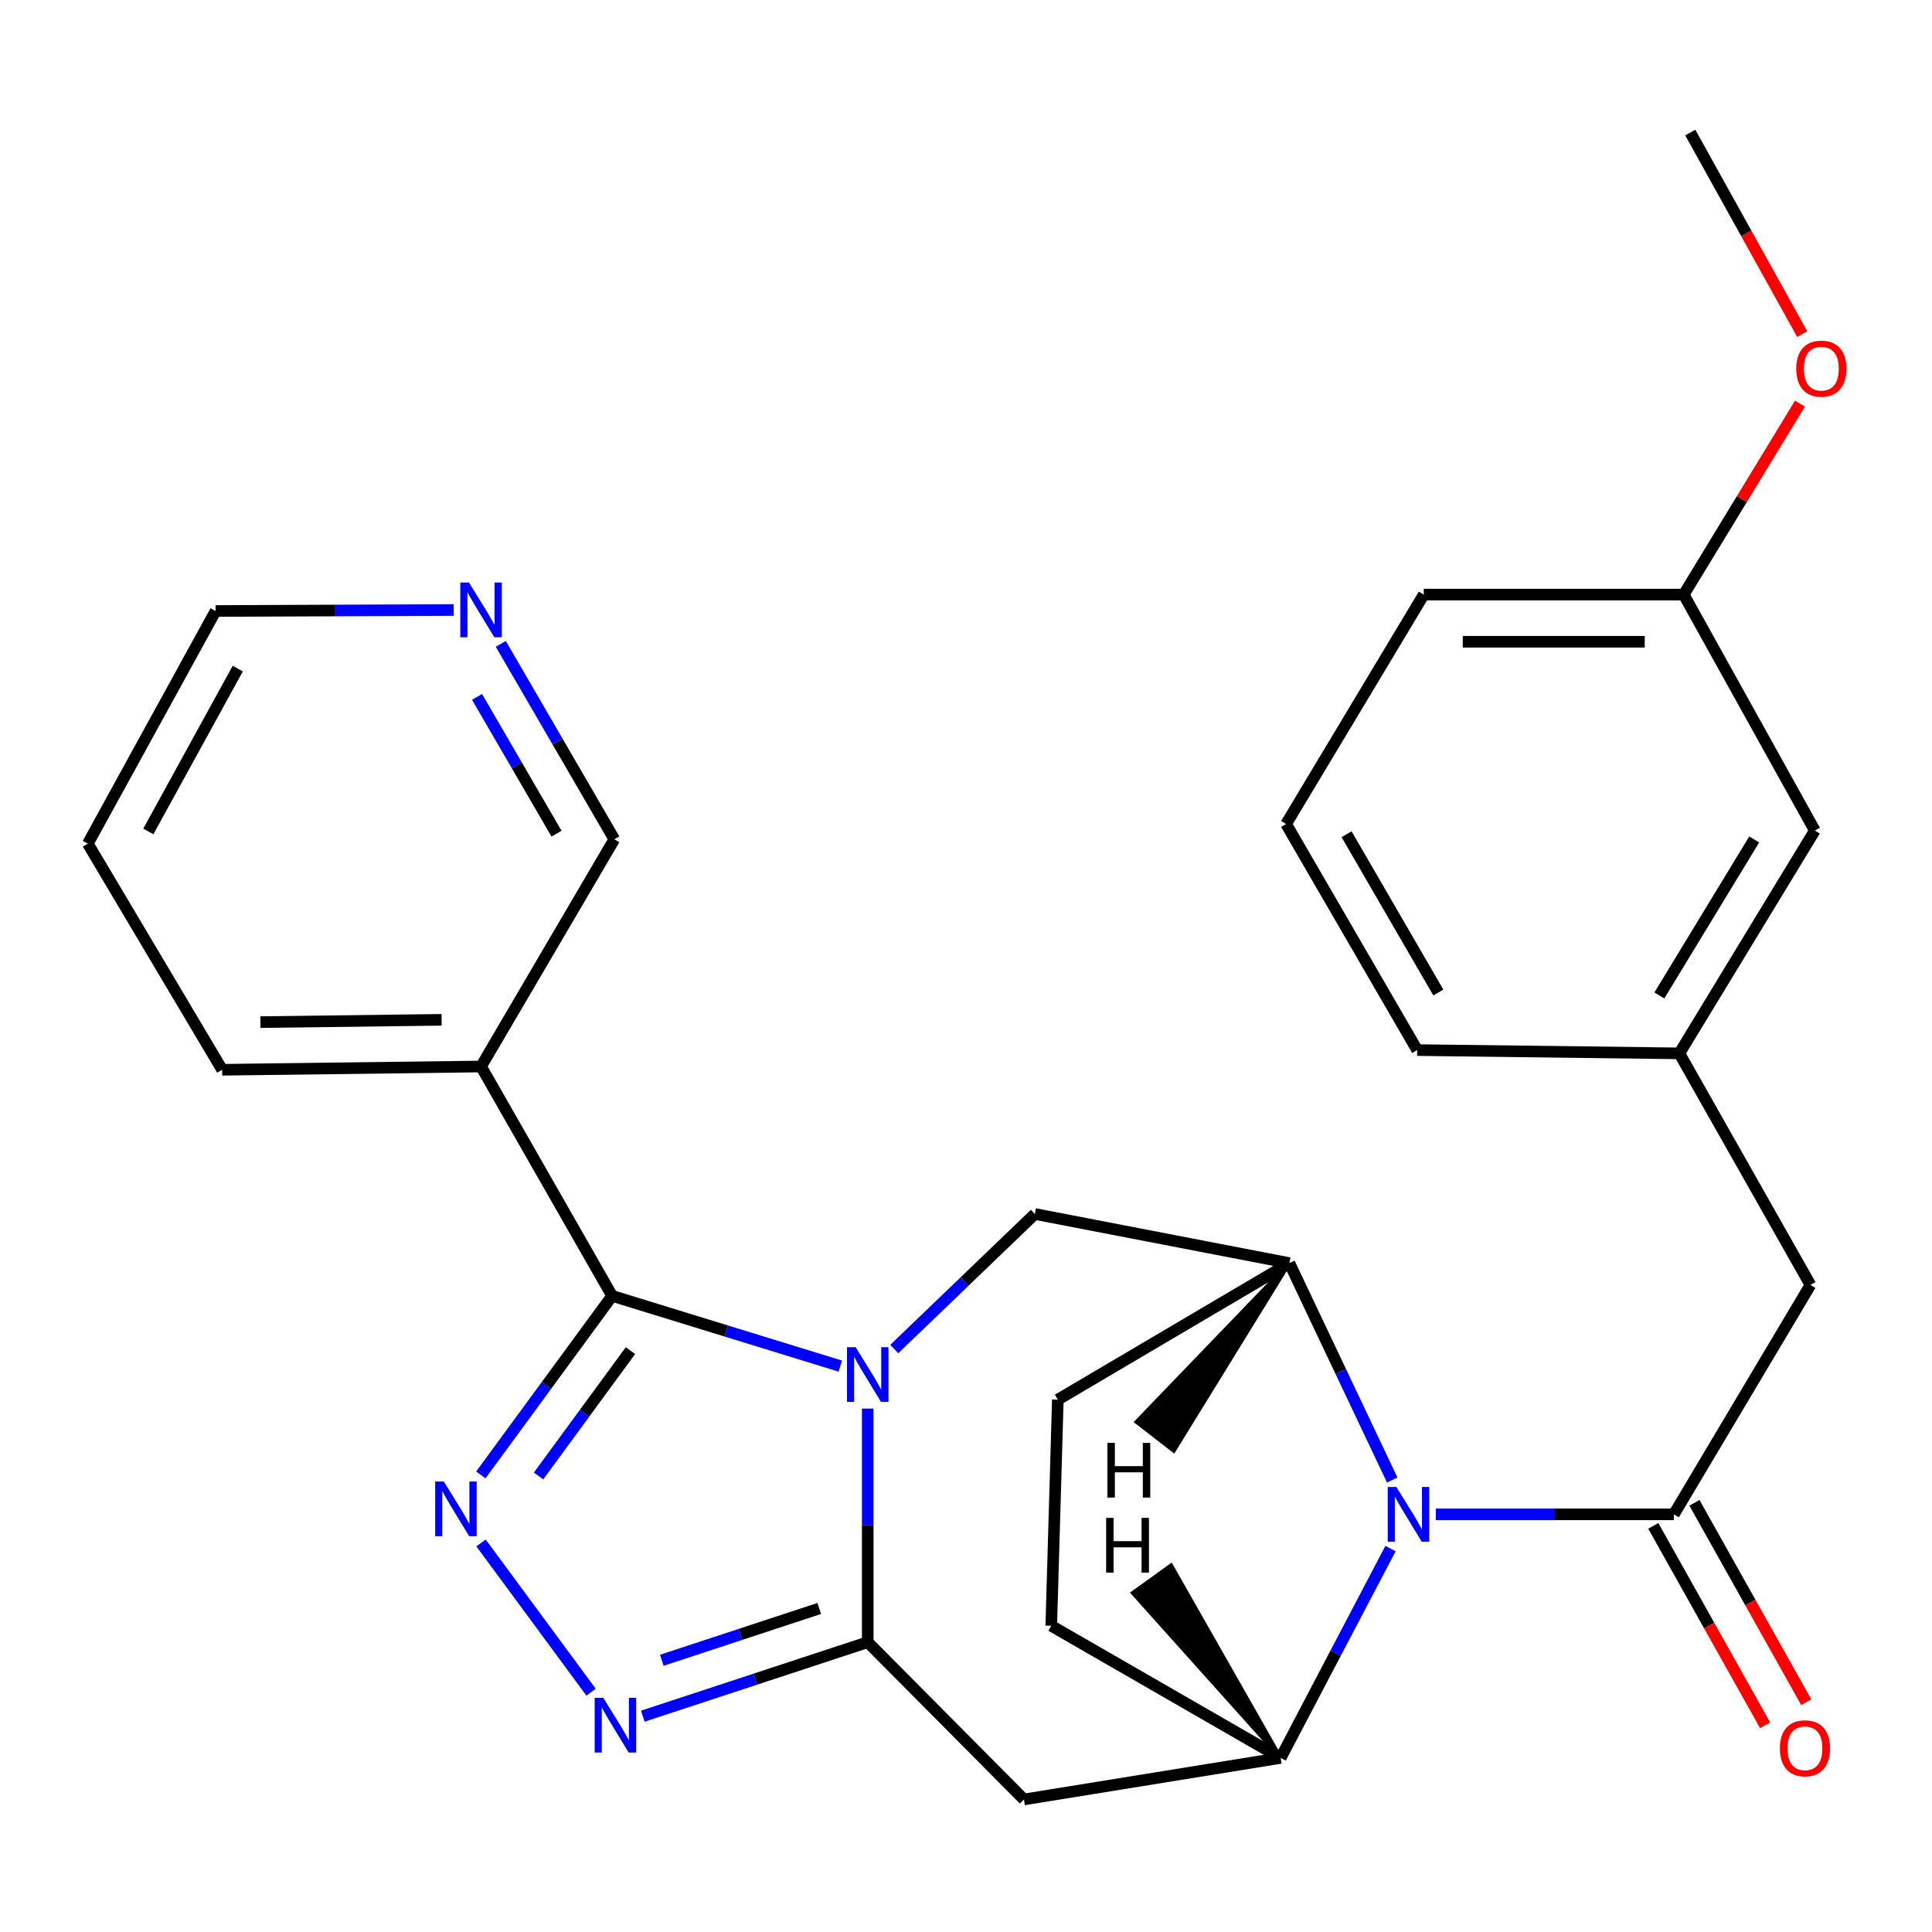 <?xml version='1.0' encoding='iso-8859-1'?>
<svg version='1.1' baseProfile='full'
              xmlns='http://www.w3.org/2000/svg'
                      xmlns:rdkit='http://www.rdkit.org/xml'
                      xmlns:xlink='http://www.w3.org/1999/xlink'
                  xml:space='preserve'
width='1000px' height='1000px' viewBox='0 0 1000 1000'>
<!-- END OF HEADER -->
<rect style='opacity:1.0;fill:#FFFFFF;stroke:none' width='1000' height='1000' x='0' y='0'> </rect>
<path class='bond-0' d='M 434.941,707.09 L 375.89,688.916' style='fill:none;fill-rule:evenodd;stroke:#0000FF;stroke-width:6px;stroke-linecap:butt;stroke-linejoin:miter;stroke-opacity:1' />
<path class='bond-0' d='M 375.89,688.916 L 316.84,670.742' style='fill:none;fill-rule:evenodd;stroke:#000000;stroke-width:6px;stroke-linecap:butt;stroke-linejoin:miter;stroke-opacity:1' />
<path class='bond-1' d='M 449.141,729.083 L 449.141,789.535' style='fill:none;fill-rule:evenodd;stroke:#0000FF;stroke-width:6px;stroke-linecap:butt;stroke-linejoin:miter;stroke-opacity:1' />
<path class='bond-1' d='M 449.141,789.535 L 449.141,849.988' style='fill:none;fill-rule:evenodd;stroke:#000000;stroke-width:6px;stroke-linecap:butt;stroke-linejoin:miter;stroke-opacity:1' />
<path class='bond-9' d='M 462.88,698.262 L 499.266,663.308' style='fill:none;fill-rule:evenodd;stroke:#0000FF;stroke-width:6px;stroke-linecap:butt;stroke-linejoin:miter;stroke-opacity:1' />
<path class='bond-9' d='M 499.266,663.308 L 535.651,628.355' style='fill:none;fill-rule:evenodd;stroke:#000000;stroke-width:6px;stroke-linecap:butt;stroke-linejoin:miter;stroke-opacity:1' />
<path class='bond-2' d='M 316.84,670.742 L 282.858,717.076' style='fill:none;fill-rule:evenodd;stroke:#000000;stroke-width:6px;stroke-linecap:butt;stroke-linejoin:miter;stroke-opacity:1' />
<path class='bond-2' d='M 282.858,717.076 L 248.877,763.41' style='fill:none;fill-rule:evenodd;stroke:#0000FF;stroke-width:6px;stroke-linecap:butt;stroke-linejoin:miter;stroke-opacity:1' />
<path class='bond-2' d='M 326.333,699.081 L 302.546,731.515' style='fill:none;fill-rule:evenodd;stroke:#000000;stroke-width:6px;stroke-linecap:butt;stroke-linejoin:miter;stroke-opacity:1' />
<path class='bond-2' d='M 302.546,731.515 L 278.759,763.949' style='fill:none;fill-rule:evenodd;stroke:#0000FF;stroke-width:6px;stroke-linecap:butt;stroke-linejoin:miter;stroke-opacity:1' />
<path class='bond-10' d='M 316.84,670.742 L 248.993,552.017' style='fill:none;fill-rule:evenodd;stroke:#000000;stroke-width:6px;stroke-linecap:butt;stroke-linejoin:miter;stroke-opacity:1' />
<path class='bond-4' d='M 449.141,849.988 L 390.927,869.14' style='fill:none;fill-rule:evenodd;stroke:#000000;stroke-width:6px;stroke-linecap:butt;stroke-linejoin:miter;stroke-opacity:1' />
<path class='bond-4' d='M 390.927,869.14 L 332.713,888.293' style='fill:none;fill-rule:evenodd;stroke:#0000FF;stroke-width:6px;stroke-linecap:butt;stroke-linejoin:miter;stroke-opacity:1' />
<path class='bond-4' d='M 424.047,832.542 L 383.297,845.949' style='fill:none;fill-rule:evenodd;stroke:#000000;stroke-width:6px;stroke-linecap:butt;stroke-linejoin:miter;stroke-opacity:1' />
<path class='bond-4' d='M 383.297,845.949 L 342.547,859.356' style='fill:none;fill-rule:evenodd;stroke:#0000FF;stroke-width:6px;stroke-linecap:butt;stroke-linejoin:miter;stroke-opacity:1' />
<path class='bond-7' d='M 449.141,849.988 L 529.995,931.398' style='fill:none;fill-rule:evenodd;stroke:#000000;stroke-width:6px;stroke-linecap:butt;stroke-linejoin:miter;stroke-opacity:1' />
<path class='bond-28' d='M 248.989,798.626 L 305.936,875.868' style='fill:none;fill-rule:evenodd;stroke:#0000FF;stroke-width:6px;stroke-linecap:butt;stroke-linejoin:miter;stroke-opacity:1' />
<path class='bond-3' d='M 720.612,766.065 L 693.998,709.926' style='fill:none;fill-rule:evenodd;stroke:#0000FF;stroke-width:6px;stroke-linecap:butt;stroke-linejoin:miter;stroke-opacity:1' />
<path class='bond-3' d='M 693.998,709.926 L 667.383,653.787' style='fill:none;fill-rule:evenodd;stroke:#000000;stroke-width:6px;stroke-linecap:butt;stroke-linejoin:miter;stroke-opacity:1' />
<path class='bond-5' d='M 743.205,783.823 L 804.799,783.823' style='fill:none;fill-rule:evenodd;stroke:#0000FF;stroke-width:6px;stroke-linecap:butt;stroke-linejoin:miter;stroke-opacity:1' />
<path class='bond-5' d='M 804.799,783.823 L 866.392,783.823' style='fill:none;fill-rule:evenodd;stroke:#000000;stroke-width:6px;stroke-linecap:butt;stroke-linejoin:miter;stroke-opacity:1' />
<path class='bond-29' d='M 719.732,801.543 L 691.299,855.721' style='fill:none;fill-rule:evenodd;stroke:#0000FF;stroke-width:6px;stroke-linecap:butt;stroke-linejoin:miter;stroke-opacity:1' />
<path class='bond-29' d='M 691.299,855.721 L 662.867,909.899' style='fill:none;fill-rule:evenodd;stroke:#000000;stroke-width:6px;stroke-linecap:butt;stroke-linejoin:miter;stroke-opacity:1' />
<path class='bond-11' d='M 866.392,783.823 L 937.087,665.085' style='fill:none;fill-rule:evenodd;stroke:#000000;stroke-width:6px;stroke-linecap:butt;stroke-linejoin:miter;stroke-opacity:1' />
<path class='bond-12' d='M 855.745,789.794 L 884.687,841.402' style='fill:none;fill-rule:evenodd;stroke:#000000;stroke-width:6px;stroke-linecap:butt;stroke-linejoin:miter;stroke-opacity:1' />
<path class='bond-12' d='M 884.687,841.402 L 913.629,893.009' style='fill:none;fill-rule:evenodd;stroke:#FF0000;stroke-width:6px;stroke-linecap:butt;stroke-linejoin:miter;stroke-opacity:1' />
<path class='bond-12' d='M 877.039,777.852 L 905.981,829.459' style='fill:none;fill-rule:evenodd;stroke:#000000;stroke-width:6px;stroke-linecap:butt;stroke-linejoin:miter;stroke-opacity:1' />
<path class='bond-12' d='M 905.981,829.459 L 934.923,881.067' style='fill:none;fill-rule:evenodd;stroke:#FF0000;stroke-width:6px;stroke-linecap:butt;stroke-linejoin:miter;stroke-opacity:1' />
<path class='bond-6' d='M 662.867,909.899 L 529.995,931.398' style='fill:none;fill-rule:evenodd;stroke:#000000;stroke-width:6px;stroke-linecap:butt;stroke-linejoin:miter;stroke-opacity:1' />
<path class='bond-30' d='M 662.867,909.899 L 544.129,841.497' style='fill:none;fill-rule:evenodd;stroke:#000000;stroke-width:6px;stroke-linecap:butt;stroke-linejoin:miter;stroke-opacity:1' />
<path class='bond-33' d='M 662.867,909.899 L 606.162,810.238 L 586.347,824.502 Z' style='fill:#000000;fill-rule:evenodd;fill-opacity:1;stroke:#000000;stroke-width:2px;stroke-linecap:butt;stroke-linejoin:miter;stroke-opacity:1;' />
<path class='bond-8' d='M 667.383,653.787 L 535.651,628.355' style='fill:none;fill-rule:evenodd;stroke:#000000;stroke-width:6px;stroke-linecap:butt;stroke-linejoin:miter;stroke-opacity:1' />
<path class='bond-14' d='M 667.383,653.787 L 547.533,724.454' style='fill:none;fill-rule:evenodd;stroke:#000000;stroke-width:6px;stroke-linecap:butt;stroke-linejoin:miter;stroke-opacity:1' />
<path class='bond-34' d='M 667.383,653.787 L 588.241,735.959 L 607.538,750.917 Z' style='fill:#000000;fill-rule:evenodd;fill-opacity:1;stroke:#000000;stroke-width:2px;stroke-linecap:butt;stroke-linejoin:miter;stroke-opacity:1;' />
<path class='bond-18' d='M 248.993,552.017 L 317.979,434.419' style='fill:none;fill-rule:evenodd;stroke:#000000;stroke-width:6px;stroke-linecap:butt;stroke-linejoin:miter;stroke-opacity:1' />
<path class='bond-20' d='M 248.993,552.017 L 114.996,553.713' style='fill:none;fill-rule:evenodd;stroke:#000000;stroke-width:6px;stroke-linecap:butt;stroke-linejoin:miter;stroke-opacity:1' />
<path class='bond-20' d='M 228.585,527.859 L 134.787,529.046' style='fill:none;fill-rule:evenodd;stroke:#000000;stroke-width:6px;stroke-linecap:butt;stroke-linejoin:miter;stroke-opacity:1' />
<path class='bond-16' d='M 937.087,665.085 L 869.227,545.222' style='fill:none;fill-rule:evenodd;stroke:#000000;stroke-width:6px;stroke-linecap:butt;stroke-linejoin:miter;stroke-opacity:1' />
<path class='bond-13' d='M 544.129,841.497 L 547.533,724.454' style='fill:none;fill-rule:evenodd;stroke:#000000;stroke-width:6px;stroke-linecap:butt;stroke-linejoin:miter;stroke-opacity:1' />
<path class='bond-15' d='M 259.215,333.274 L 288.597,383.847' style='fill:none;fill-rule:evenodd;stroke:#0000FF;stroke-width:6px;stroke-linecap:butt;stroke-linejoin:miter;stroke-opacity:1' />
<path class='bond-15' d='M 288.597,383.847 L 317.979,434.419' style='fill:none;fill-rule:evenodd;stroke:#000000;stroke-width:6px;stroke-linecap:butt;stroke-linejoin:miter;stroke-opacity:1' />
<path class='bond-15' d='M 246.919,360.711 L 267.486,396.112' style='fill:none;fill-rule:evenodd;stroke:#0000FF;stroke-width:6px;stroke-linecap:butt;stroke-linejoin:miter;stroke-opacity:1' />
<path class='bond-15' d='M 267.486,396.112 L 288.054,431.512' style='fill:none;fill-rule:evenodd;stroke:#000000;stroke-width:6px;stroke-linecap:butt;stroke-linejoin:miter;stroke-opacity:1' />
<path class='bond-31' d='M 234.818,315.74 L 173.205,315.995' style='fill:none;fill-rule:evenodd;stroke:#0000FF;stroke-width:6px;stroke-linecap:butt;stroke-linejoin:miter;stroke-opacity:1' />
<path class='bond-31' d='M 173.205,315.995 L 111.592,316.251' style='fill:none;fill-rule:evenodd;stroke:#000000;stroke-width:6px;stroke-linecap:butt;stroke-linejoin:miter;stroke-opacity:1' />
<path class='bond-17' d='M 869.227,545.222 L 939.352,429.889' style='fill:none;fill-rule:evenodd;stroke:#000000;stroke-width:6px;stroke-linecap:butt;stroke-linejoin:miter;stroke-opacity:1' />
<path class='bond-17' d='M 858.884,515.238 L 907.972,434.504' style='fill:none;fill-rule:evenodd;stroke:#000000;stroke-width:6px;stroke-linecap:butt;stroke-linejoin:miter;stroke-opacity:1' />
<path class='bond-24' d='M 869.227,545.222 L 733.534,543.526' style='fill:none;fill-rule:evenodd;stroke:#000000;stroke-width:6px;stroke-linecap:butt;stroke-linejoin:miter;stroke-opacity:1' />
<path class='bond-19' d='M 939.352,429.889 L 871.492,307.76' style='fill:none;fill-rule:evenodd;stroke:#000000;stroke-width:6px;stroke-linecap:butt;stroke-linejoin:miter;stroke-opacity:1' />
<path class='bond-21' d='M 871.492,307.76 L 901.576,258.338' style='fill:none;fill-rule:evenodd;stroke:#000000;stroke-width:6px;stroke-linecap:butt;stroke-linejoin:miter;stroke-opacity:1' />
<path class='bond-21' d='M 901.576,258.338 L 931.66,208.916' style='fill:none;fill-rule:evenodd;stroke:#FF0000;stroke-width:6px;stroke-linecap:butt;stroke-linejoin:miter;stroke-opacity:1' />
<path class='bond-32' d='M 871.492,307.76 L 736.939,307.76' style='fill:none;fill-rule:evenodd;stroke:#000000;stroke-width:6px;stroke-linecap:butt;stroke-linejoin:miter;stroke-opacity:1' />
<path class='bond-32' d='M 851.309,332.175 L 757.122,332.175' style='fill:none;fill-rule:evenodd;stroke:#000000;stroke-width:6px;stroke-linecap:butt;stroke-linejoin:miter;stroke-opacity:1' />
<path class='bond-27' d='M 114.996,553.713 L 45.455,436.67' style='fill:none;fill-rule:evenodd;stroke:#000000;stroke-width:6px;stroke-linecap:butt;stroke-linejoin:miter;stroke-opacity:1' />
<path class='bond-26' d='M 932.834,172.918 L 903.858,120.76' style='fill:none;fill-rule:evenodd;stroke:#FF0000;stroke-width:6px;stroke-linecap:butt;stroke-linejoin:miter;stroke-opacity:1' />
<path class='bond-26' d='M 903.858,120.76 L 874.883,68.602' style='fill:none;fill-rule:evenodd;stroke:#000000;stroke-width:6px;stroke-linecap:butt;stroke-linejoin:miter;stroke-opacity:1' />
<path class='bond-22' d='M 665.688,426.498 L 733.534,543.526' style='fill:none;fill-rule:evenodd;stroke:#000000;stroke-width:6px;stroke-linecap:butt;stroke-linejoin:miter;stroke-opacity:1' />
<path class='bond-22' d='M 696.987,431.807 L 744.479,513.727' style='fill:none;fill-rule:evenodd;stroke:#000000;stroke-width:6px;stroke-linecap:butt;stroke-linejoin:miter;stroke-opacity:1' />
<path class='bond-25' d='M 665.688,426.498 L 736.939,307.76' style='fill:none;fill-rule:evenodd;stroke:#000000;stroke-width:6px;stroke-linecap:butt;stroke-linejoin:miter;stroke-opacity:1' />
<path class='bond-23' d='M 111.592,316.251 L 45.455,436.67' style='fill:none;fill-rule:evenodd;stroke:#000000;stroke-width:6px;stroke-linecap:butt;stroke-linejoin:miter;stroke-opacity:1' />
<path class='bond-23' d='M 123.071,346.067 L 76.775,430.361' style='fill:none;fill-rule:evenodd;stroke:#000000;stroke-width:6px;stroke-linecap:butt;stroke-linejoin:miter;stroke-opacity:1' />
<path  class='atom-0' d='M 442.881 697.3
L 452.161 712.3
Q 453.081 713.78, 454.561 716.46
Q 456.041 719.14, 456.121 719.3
L 456.121 697.3
L 459.881 697.3
L 459.881 725.62
L 456.001 725.62
L 446.041 709.22
Q 444.881 707.3, 443.641 705.1
Q 442.441 702.9, 442.081 702.22
L 442.081 725.62
L 438.401 725.62
L 438.401 697.3
L 442.881 697.3
' fill='#0000FF'/>
<path  class='atom-3' d='M 229.726 766.828
L 239.006 781.828
Q 239.926 783.308, 241.406 785.988
Q 242.886 788.668, 242.966 788.828
L 242.966 766.828
L 246.726 766.828
L 246.726 795.148
L 242.846 795.148
L 232.886 778.748
Q 231.726 776.828, 230.486 774.628
Q 229.286 772.428, 228.926 771.748
L 228.926 795.148
L 225.246 795.148
L 225.246 766.828
L 229.726 766.828
' fill='#0000FF'/>
<path  class='atom-4' d='M 722.771 769.663
L 732.051 784.663
Q 732.971 786.143, 734.451 788.823
Q 735.931 791.503, 736.011 791.663
L 736.011 769.663
L 739.771 769.663
L 739.771 797.983
L 735.891 797.983
L 725.931 781.583
Q 724.771 779.663, 723.531 777.463
Q 722.331 775.263, 721.971 774.583
L 721.971 797.983
L 718.291 797.983
L 718.291 769.663
L 722.771 769.663
' fill='#0000FF'/>
<path  class='atom-5' d='M 312.275 878.798
L 321.555 893.798
Q 322.475 895.278, 323.955 897.958
Q 325.435 900.638, 325.515 900.798
L 325.515 878.798
L 329.275 878.798
L 329.275 907.118
L 325.395 907.118
L 315.435 890.718
Q 314.275 888.798, 313.035 886.598
Q 311.835 884.398, 311.475 883.718
L 311.475 907.118
L 307.795 907.118
L 307.795 878.798
L 312.275 878.798
' fill='#0000FF'/>
<path  class='atom-13' d='M 921.252 904.906
Q 921.252 898.106, 924.612 894.306
Q 927.972 890.506, 934.252 890.506
Q 940.532 890.506, 943.892 894.306
Q 947.252 898.106, 947.252 904.906
Q 947.252 911.786, 943.852 915.706
Q 940.452 919.586, 934.252 919.586
Q 928.012 919.586, 924.612 915.706
Q 921.252 911.826, 921.252 904.906
M 934.252 916.386
Q 938.572 916.386, 940.892 913.506
Q 943.252 910.586, 943.252 904.906
Q 943.252 899.346, 940.892 896.546
Q 938.572 893.706, 934.252 893.706
Q 929.932 893.706, 927.572 896.506
Q 925.252 899.306, 925.252 904.906
Q 925.252 910.626, 927.572 913.506
Q 929.932 916.386, 934.252 916.386
' fill='#FF0000'/>
<path  class='atom-16' d='M 242.733 301.521
L 252.013 316.521
Q 252.933 318.001, 254.413 320.681
Q 255.893 323.361, 255.973 323.521
L 255.973 301.521
L 259.733 301.521
L 259.733 329.841
L 255.853 329.841
L 245.893 313.441
Q 244.733 311.521, 243.493 309.321
Q 242.293 307.121, 241.933 306.441
L 241.933 329.841
L 238.253 329.841
L 238.253 301.521
L 242.733 301.521
' fill='#0000FF'/>
<path  class='atom-22' d='M 929.729 190.811
Q 929.729 184.011, 933.089 180.211
Q 936.449 176.411, 942.729 176.411
Q 949.009 176.411, 952.369 180.211
Q 955.729 184.011, 955.729 190.811
Q 955.729 197.691, 952.329 201.611
Q 948.929 205.491, 942.729 205.491
Q 936.489 205.491, 933.089 201.611
Q 929.729 197.731, 929.729 190.811
M 942.729 202.291
Q 947.049 202.291, 949.369 199.411
Q 951.729 196.491, 951.729 190.811
Q 951.729 185.251, 949.369 182.451
Q 947.049 179.611, 942.729 179.611
Q 938.409 179.611, 936.049 182.411
Q 933.729 185.211, 933.729 190.811
Q 933.729 196.531, 936.049 199.411
Q 938.409 202.291, 942.729 202.291
' fill='#FF0000'/>
<path  class='atom-29' d='M 572.54 785.659
L 576.38 785.659
L 576.38 797.699
L 590.86 797.699
L 590.86 785.659
L 594.7 785.659
L 594.7 813.979
L 590.86 813.979
L 590.86 800.899
L 576.38 800.899
L 576.38 813.979
L 572.54 813.979
L 572.54 785.659
' fill='#000000'/>
<path  class='atom-30' d='M 573.205 746.829
L 577.045 746.829
L 577.045 758.869
L 591.525 758.869
L 591.525 746.829
L 595.365 746.829
L 595.365 775.149
L 591.525 775.149
L 591.525 762.069
L 577.045 762.069
L 577.045 775.149
L 573.205 775.149
L 573.205 746.829
' fill='#000000'/>
</svg>
